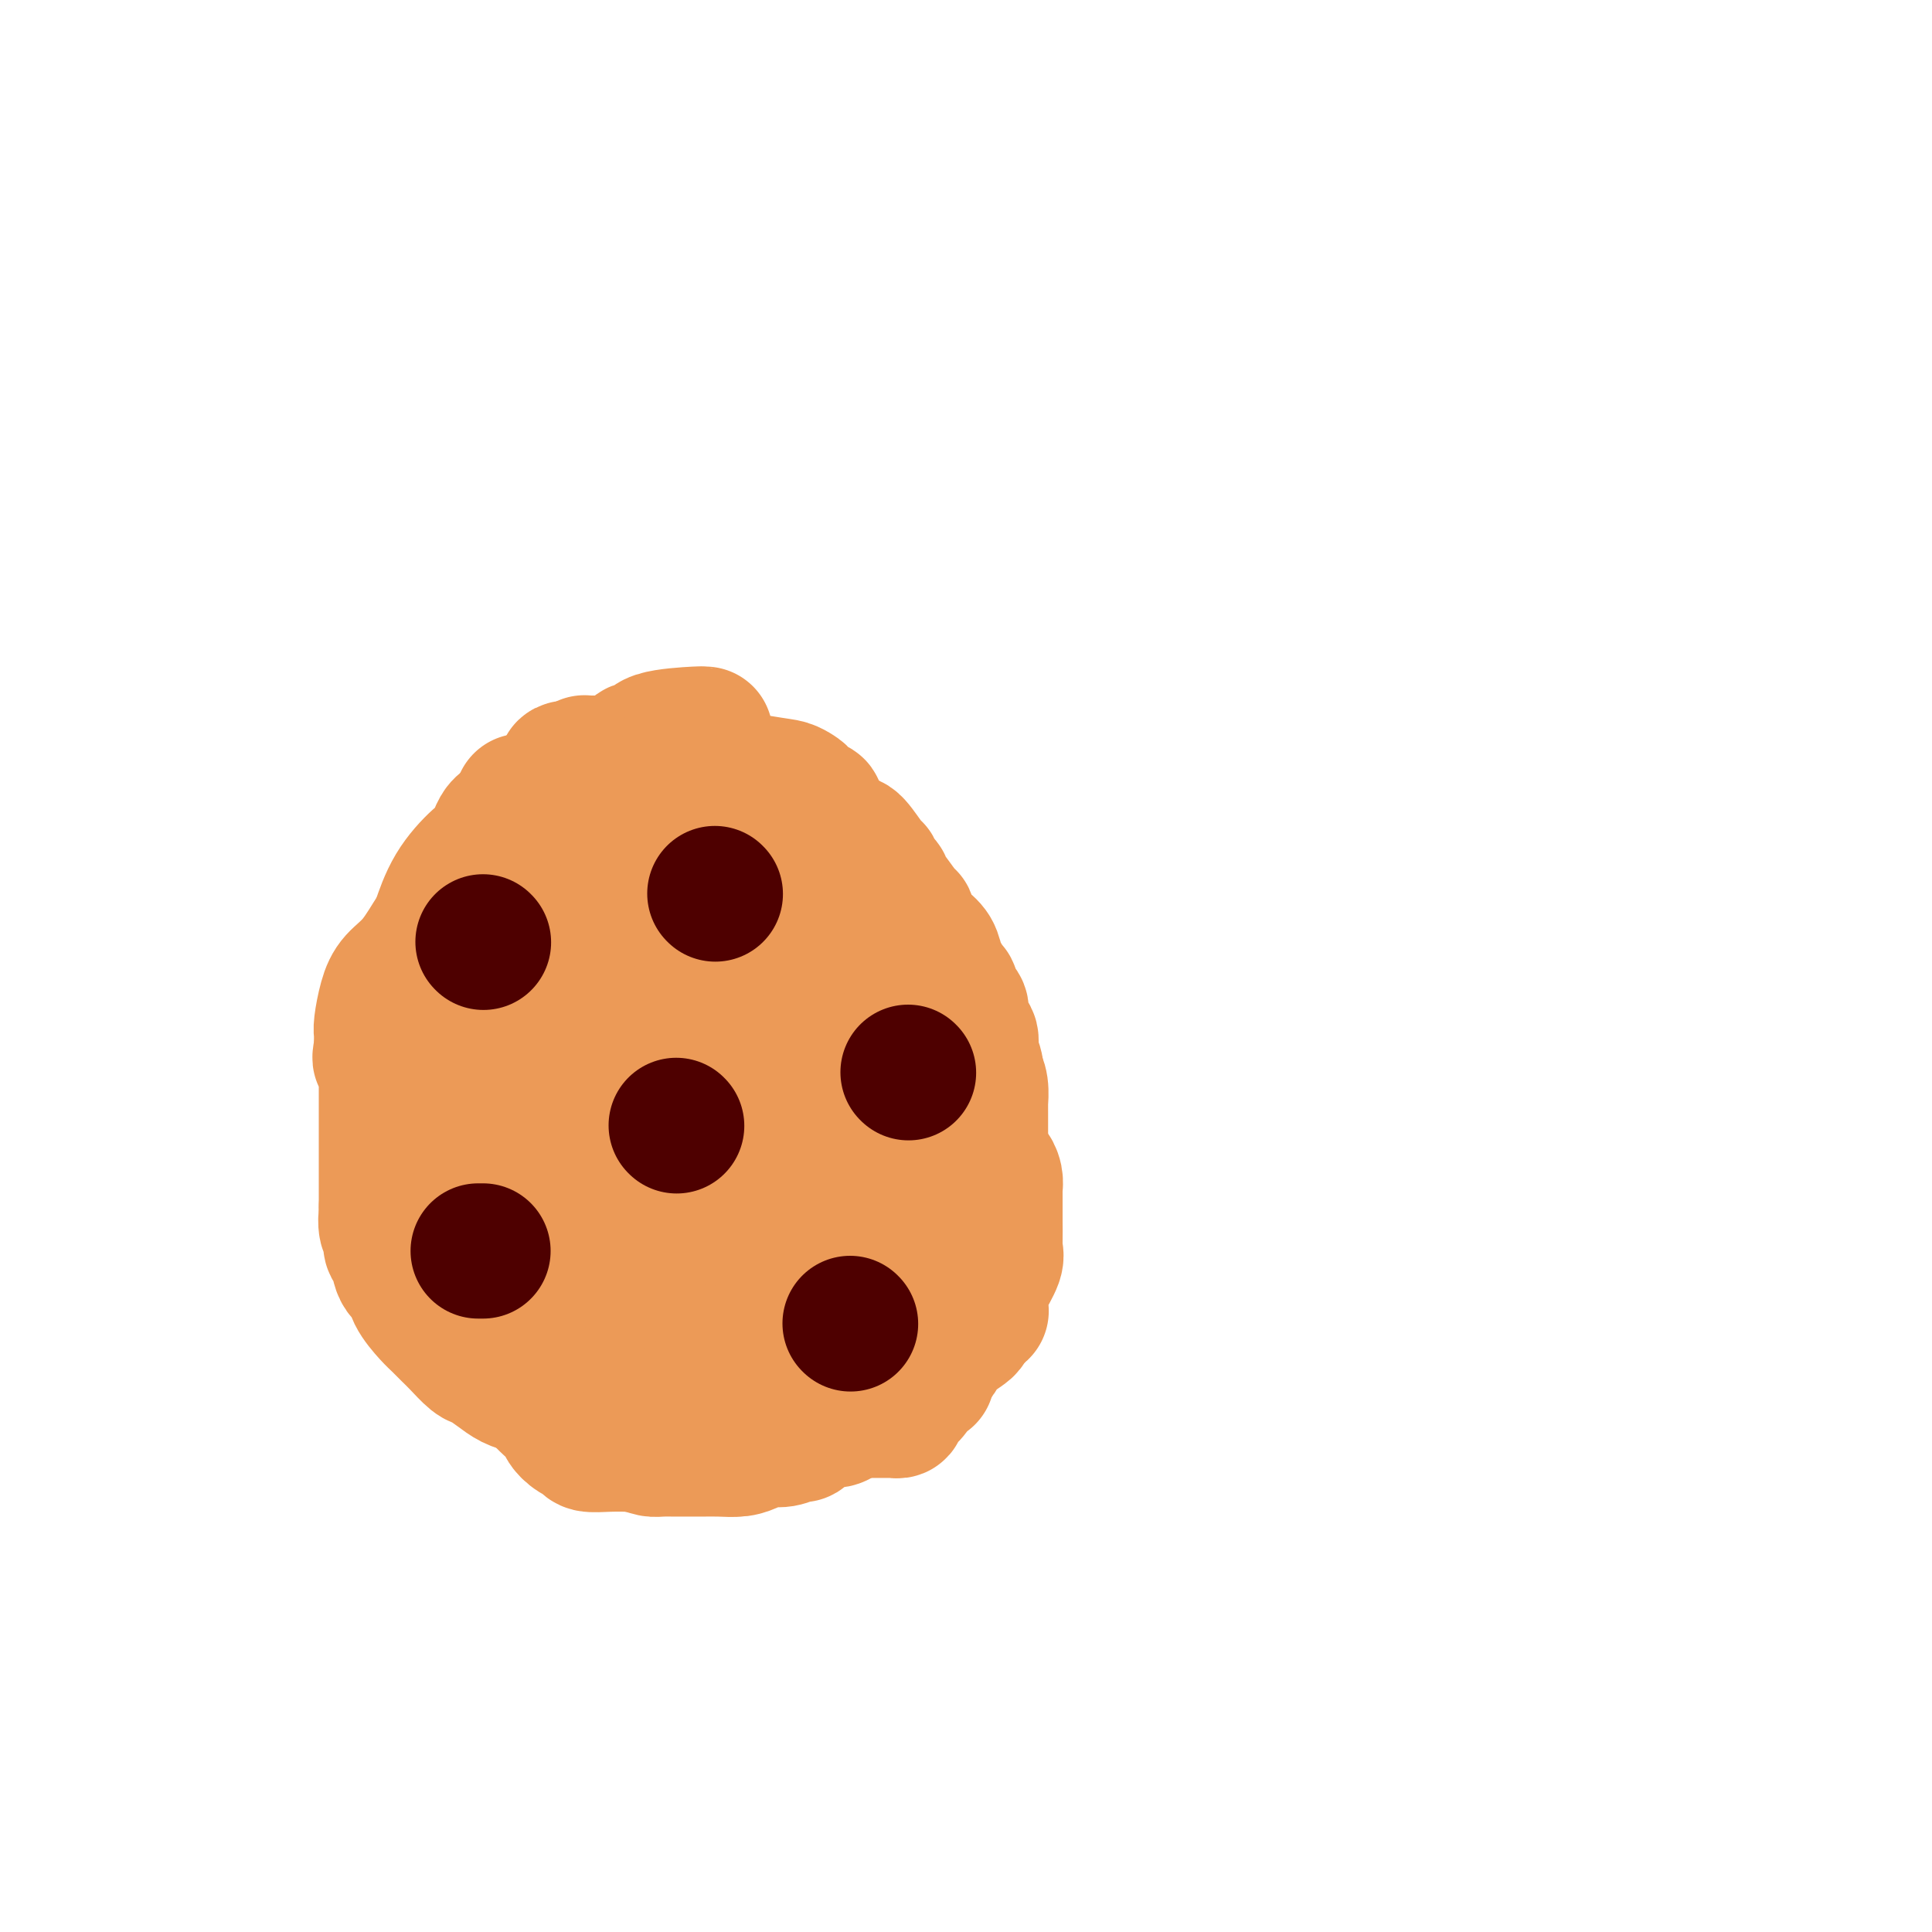 <svg viewBox='0 0 400 400' version='1.1' xmlns='http://www.w3.org/2000/svg' xmlns:xlink='http://www.w3.org/1999/xlink'><g fill='none' stroke='#EC9A57' stroke-width='28' stroke-linecap='round' stroke-linejoin='round'><path d='M146,152c-0.540,0.014 -1.080,0.027 -1,0c0.080,-0.027 0.779,-0.095 -1,0c-1.779,0.095 -6.037,0.354 -8,1c-1.963,0.646 -1.631,1.678 -2,2c-0.369,0.322 -1.441,-0.065 -2,0c-0.559,0.065 -0.607,0.584 -1,1c-0.393,0.416 -1.133,0.731 -2,1c-0.867,0.269 -1.861,0.494 -3,1c-1.139,0.506 -2.425,1.295 -4,2c-1.575,0.705 -3.441,1.328 -5,2c-1.559,0.672 -2.812,1.395 -4,2c-1.188,0.605 -2.311,1.094 -3,2c-0.689,0.906 -0.943,2.231 -2,3c-1.057,0.769 -2.917,0.983 -4,2c-1.083,1.017 -1.389,2.838 -2,4c-0.611,1.162 -1.526,1.665 -3,3c-1.474,1.335 -3.508,3.502 -5,6c-1.492,2.498 -2.441,5.327 -3,7c-0.559,1.673 -0.727,2.191 -1,3c-0.273,0.809 -0.650,1.910 -1,3c-0.350,1.090 -0.671,2.169 -1,3c-0.329,0.831 -0.664,1.416 -1,2'/><path d='M87,202c-1.431,3.608 -1.508,3.628 -2,5c-0.492,1.372 -1.400,4.095 -2,6c-0.600,1.905 -0.893,2.990 -1,5c-0.107,2.010 -0.029,4.943 0,7c0.029,2.057 0.008,3.236 0,4c-0.008,0.764 -0.002,1.112 0,2c0.002,0.888 -0.000,2.318 0,3c0.000,0.682 0.003,0.618 0,1c-0.003,0.382 -0.013,1.209 0,2c0.013,0.791 0.049,1.545 0,2c-0.049,0.455 -0.181,0.611 0,2c0.181,1.389 0.676,4.010 1,5c0.324,0.990 0.477,0.350 1,1c0.523,0.650 1.415,2.591 2,4c0.585,1.409 0.861,2.285 1,3c0.139,0.715 0.140,1.268 1,2c0.860,0.732 2.580,1.644 3,3c0.420,1.356 -0.458,3.155 0,4c0.458,0.845 2.253,0.736 3,1c0.747,0.264 0.445,0.902 1,2c0.555,1.098 1.967,2.658 3,4c1.033,1.342 1.687,2.467 3,4c1.313,1.533 3.286,3.475 5,6c1.714,2.525 3.171,5.632 5,8c1.829,2.368 4.032,3.997 5,5c0.968,1.003 0.701,1.379 1,2c0.299,0.621 1.163,1.487 2,2c0.837,0.513 1.647,0.674 2,1c0.353,0.326 0.249,0.819 1,1c0.751,0.181 2.357,0.052 4,0c1.643,-0.052 3.321,-0.026 5,0'/><path d='M131,299c2.684,0.536 3.393,0.876 4,1c0.607,0.124 1.113,0.033 2,0c0.887,-0.033 2.156,-0.008 3,0c0.844,0.008 1.265,-0.001 2,0c0.735,0.001 1.786,0.010 3,0c1.214,-0.010 2.593,-0.040 4,0c1.407,0.040 2.843,0.150 4,0c1.157,-0.150 2.036,-0.561 3,-1c0.964,-0.439 2.012,-0.905 3,-1c0.988,-0.095 1.917,0.182 3,0c1.083,-0.182 2.320,-0.823 3,-1c0.680,-0.177 0.801,0.111 1,0c0.199,-0.111 0.475,-0.621 1,-1c0.525,-0.379 1.299,-0.626 2,-1c0.701,-0.374 1.330,-0.874 2,-1c0.670,-0.126 1.383,0.121 2,0c0.617,-0.121 1.140,-0.612 2,-1c0.860,-0.388 2.057,-0.674 3,-1c0.943,-0.326 1.630,-0.692 2,-1c0.370,-0.308 0.421,-0.557 1,-1c0.579,-0.443 1.686,-1.080 3,-2c1.314,-0.920 2.837,-2.124 4,-3c1.163,-0.876 1.968,-1.425 3,-2c1.032,-0.575 2.293,-1.176 3,-2c0.707,-0.824 0.860,-1.870 2,-3c1.140,-1.130 3.269,-2.343 4,-3c0.731,-0.657 0.066,-0.759 0,-1c-0.066,-0.241 0.467,-0.620 1,-1'/><path d='M201,273c3.731,-2.956 1.560,-0.848 1,-1c-0.560,-0.152 0.491,-2.566 1,-4c0.509,-1.434 0.476,-1.887 1,-3c0.524,-1.113 1.604,-2.884 2,-4c0.396,-1.116 0.106,-1.575 0,-2c-0.106,-0.425 -0.028,-0.815 0,-2c0.028,-1.185 0.008,-3.165 0,-4c-0.008,-0.835 -0.002,-0.523 0,-1c0.002,-0.477 0.001,-1.741 0,-2c-0.001,-0.259 -0.003,0.487 0,0c0.003,-0.487 0.012,-2.209 0,-3c-0.012,-0.791 -0.044,-0.653 0,-1c0.044,-0.347 0.166,-1.179 0,-2c-0.166,-0.821 -0.619,-1.631 -1,-2c-0.381,-0.369 -0.691,-0.298 -1,-1c-0.309,-0.702 -0.619,-2.177 -1,-3c-0.381,-0.823 -0.834,-0.994 -1,-1c-0.166,-0.006 -0.044,0.153 0,0c0.044,-0.153 0.012,-0.618 0,-1c-0.012,-0.382 -0.003,-0.683 0,-1c0.003,-0.317 0.001,-0.651 0,-1c-0.001,-0.349 -0.000,-0.712 0,-1c0.000,-0.288 0.000,-0.501 0,-1c-0.000,-0.499 -0.000,-1.286 0,-2c0.000,-0.714 0.000,-1.357 0,-2'/><path d='M202,228c-0.636,-5.866 -0.227,-4.030 0,-4c0.227,0.030 0.272,-1.745 0,-3c-0.272,-1.255 -0.862,-1.988 -1,-3c-0.138,-1.012 0.174,-2.302 0,-3c-0.174,-0.698 -0.834,-0.803 -1,-1c-0.166,-0.197 0.162,-0.485 0,-1c-0.162,-0.515 -0.813,-1.255 -1,-2c-0.187,-0.745 0.091,-1.494 0,-2c-0.091,-0.506 -0.549,-0.769 -1,-1c-0.451,-0.231 -0.895,-0.431 -1,-1c-0.105,-0.569 0.128,-1.507 0,-2c-0.128,-0.493 -0.616,-0.542 -1,-1c-0.384,-0.458 -0.665,-1.326 -1,-2c-0.335,-0.674 -0.724,-1.154 -1,-2c-0.276,-0.846 -0.438,-2.058 -1,-3c-0.562,-0.942 -1.523,-1.615 -2,-2c-0.477,-0.385 -0.468,-0.481 -1,-1c-0.532,-0.519 -1.603,-1.460 -2,-2c-0.397,-0.540 -0.121,-0.680 0,-1c0.121,-0.320 0.086,-0.821 0,-1c-0.086,-0.179 -0.222,-0.036 -1,-1c-0.778,-0.964 -2.198,-3.037 -3,-4c-0.802,-0.963 -0.987,-0.818 -1,-1c-0.013,-0.182 0.144,-0.690 0,-1c-0.144,-0.310 -0.590,-0.421 -1,-1c-0.410,-0.579 -0.786,-1.626 -1,-2c-0.214,-0.374 -0.267,-0.075 -1,-1c-0.733,-0.925 -2.145,-3.073 -3,-4c-0.855,-0.927 -1.153,-0.634 -2,-1c-0.847,-0.366 -2.242,-1.390 -3,-2c-0.758,-0.610 -0.879,-0.805 -1,-1'/><path d='M171,171c-3.646,-4.185 -1.760,-1.647 -1,-1c0.760,0.647 0.396,-0.597 0,-1c-0.396,-0.403 -0.823,0.036 -1,0c-0.177,-0.036 -0.103,-0.546 0,-1c0.103,-0.454 0.234,-0.853 0,-1c-0.234,-0.147 -0.833,-0.043 -1,0c-0.167,0.043 0.099,0.027 0,0c-0.099,-0.027 -0.562,-0.063 -1,0c-0.438,0.063 -0.852,0.224 -1,0c-0.148,-0.224 -0.031,-0.834 0,-1c0.031,-0.166 -0.023,0.112 0,0c0.023,-0.112 0.122,-0.615 0,-1c-0.122,-0.385 -0.465,-0.653 -1,-1c-0.535,-0.347 -1.261,-0.772 -2,-1c-0.739,-0.228 -1.490,-0.258 -6,-1c-4.510,-0.742 -12.780,-2.196 -18,-3c-5.220,-0.804 -7.389,-0.958 -10,-1c-2.611,-0.042 -5.665,0.027 -7,0c-1.335,-0.027 -0.953,-0.151 -1,0c-0.047,0.151 -0.524,0.575 -1,1'/><path d='M120,159c-5.736,-0.225 -1.577,0.712 -1,2c0.577,1.288 -2.427,2.927 -4,4c-1.573,1.073 -1.716,1.578 -2,2c-0.284,0.422 -0.708,0.760 -1,1c-0.292,0.240 -0.450,0.383 -1,1c-0.550,0.617 -1.491,1.709 -2,2c-0.509,0.291 -0.584,-0.220 -1,0c-0.416,0.220 -1.172,1.173 -2,2c-0.828,0.827 -1.728,1.530 -2,2c-0.272,0.470 0.082,0.706 0,1c-0.082,0.294 -0.601,0.646 -1,1c-0.399,0.354 -0.678,0.712 -1,1c-0.322,0.288 -0.687,0.507 -1,1c-0.313,0.493 -0.574,1.260 -1,2c-0.426,0.740 -1.019,1.455 -2,2c-0.981,0.545 -2.351,0.922 -3,2c-0.649,1.078 -0.576,2.858 -1,4c-0.424,1.142 -1.346,1.647 -2,2c-0.654,0.353 -1.041,0.553 -2,2c-0.959,1.447 -2.492,4.142 -4,6c-1.508,1.858 -2.993,2.880 -4,4c-1.007,1.120 -1.538,2.337 -2,4c-0.462,1.663 -0.856,3.772 -1,5c-0.144,1.228 -0.039,1.577 0,2c0.039,0.423 0.010,0.922 0,1c-0.010,0.078 -0.003,-0.263 0,0c0.003,0.263 0.001,1.132 0,2'/><path d='M79,217c-0.525,2.615 -0.337,2.154 0,2c0.337,-0.154 0.822,-0.001 1,0c0.178,0.001 0.048,-0.152 0,0c-0.048,0.152 -0.013,0.608 0,1c0.013,0.392 0.003,0.721 0,1c-0.003,0.279 -0.001,0.509 0,1c0.001,0.491 0.000,1.244 0,2c-0.000,0.756 -0.000,1.515 0,2c0.000,0.485 0.000,0.697 0,1c-0.000,0.303 -0.000,0.697 0,1c0.000,0.303 0.000,0.514 0,1c-0.000,0.486 -0.000,1.248 0,2c0.000,0.752 0.000,1.493 0,2c-0.000,0.507 -0.000,0.780 0,1c0.000,0.220 0.000,0.386 0,1c-0.000,0.614 -0.000,1.675 0,2c0.000,0.325 0.000,-0.086 0,0c-0.000,0.086 -0.000,0.667 0,1c0.000,0.333 0.000,0.417 0,1c-0.000,0.583 -0.000,1.666 0,2c0.000,0.334 0.000,-0.080 0,0c-0.000,0.080 -0.000,0.654 0,1c0.000,0.346 0.000,0.464 0,1c-0.000,0.536 -0.000,1.489 0,2c0.000,0.511 0.000,0.580 0,1c-0.000,0.420 -0.000,1.190 0,2c0.000,0.810 0.000,1.660 0,2c0.000,0.340 0.000,0.170 0,0'/><path d='M80,250c0.171,5.451 0.097,2.578 0,2c-0.097,-0.578 -0.219,1.137 0,2c0.219,0.863 0.778,0.872 1,1c0.222,0.128 0.105,0.376 0,1c-0.105,0.624 -0.199,1.625 0,2c0.199,0.375 0.690,0.124 1,1c0.310,0.876 0.439,2.878 1,4c0.561,1.122 1.554,1.365 2,2c0.446,0.635 0.345,1.663 1,3c0.655,1.337 2.066,2.982 3,4c0.934,1.018 1.390,1.410 2,2c0.610,0.590 1.374,1.379 2,2c0.626,0.621 1.115,1.073 2,2c0.885,0.927 2.165,2.329 3,3c0.835,0.671 1.223,0.612 2,1c0.777,0.388 1.943,1.222 3,2c1.057,0.778 2.004,1.501 3,2c0.996,0.499 2.040,0.774 3,1c0.960,0.226 1.836,0.404 3,1c1.164,0.596 2.617,1.609 4,2c1.383,0.391 2.694,0.161 4,0c1.306,-0.161 2.605,-0.253 4,0c1.395,0.253 2.887,0.853 4,1c1.113,0.147 1.848,-0.157 3,0c1.152,0.157 2.721,0.774 4,1c1.279,0.226 2.268,0.061 3,0c0.732,-0.061 1.207,-0.016 2,0c0.793,0.016 1.903,0.004 3,0c1.097,-0.004 2.180,-0.001 3,0c0.820,0.001 1.377,0.000 2,0c0.623,-0.000 1.311,-0.000 2,0'/><path d='M150,292c5.389,0.309 1.860,0.083 1,0c-0.860,-0.083 0.947,-0.022 2,0c1.053,0.022 1.352,0.006 2,0c0.648,-0.006 1.647,-0.002 2,0c0.353,0.002 0.062,0.000 1,0c0.938,-0.000 3.105,-0.000 4,0c0.895,0.000 0.519,0.000 1,0c0.481,-0.000 1.818,-0.000 3,0c1.182,0.000 2.208,0.000 3,0c0.792,-0.000 1.350,-0.000 2,0c0.650,0.000 1.394,0.001 3,0c1.606,-0.001 4.075,-0.003 6,0c1.925,0.003 3.304,0.011 4,0c0.696,-0.011 0.707,-0.040 1,0c0.293,0.040 0.869,0.150 1,0c0.131,-0.150 -0.183,-0.560 0,-1c0.183,-0.440 0.862,-0.911 1,-1c0.138,-0.089 -0.265,0.204 0,0c0.265,-0.204 1.199,-0.905 2,-2c0.801,-1.095 1.469,-2.584 2,-3c0.531,-0.416 0.926,0.240 1,0c0.074,-0.240 -0.174,-1.376 0,-2c0.174,-0.624 0.768,-0.734 1,-1c0.232,-0.266 0.101,-0.687 0,-1c-0.101,-0.313 -0.172,-0.518 0,-1c0.172,-0.482 0.586,-1.241 1,-2'/><path d='M194,278c1.502,-2.346 0.258,-1.212 0,-1c-0.258,0.212 0.470,-0.499 1,-1c0.530,-0.501 0.860,-0.791 1,-1c0.140,-0.209 0.089,-0.338 0,-1c-0.089,-0.662 -0.216,-1.859 0,-2c0.216,-0.141 0.775,0.773 1,0c0.225,-0.773 0.117,-3.234 0,-4c-0.117,-0.766 -0.244,0.161 0,0c0.244,-0.161 0.857,-1.412 1,-2c0.143,-0.588 -0.186,-0.513 0,-1c0.186,-0.487 0.886,-1.535 1,-2c0.114,-0.465 -0.358,-0.347 0,-1c0.358,-0.653 1.546,-2.076 2,-3c0.454,-0.924 0.175,-1.348 0,-2c-0.175,-0.652 -0.244,-1.533 0,-2c0.244,-0.467 0.801,-0.519 1,-1c0.199,-0.481 0.039,-1.390 0,-2c-0.039,-0.610 0.042,-0.920 0,-2c-0.042,-1.080 -0.207,-2.931 0,-4c0.207,-1.069 0.788,-1.355 1,-2c0.212,-0.645 0.057,-1.648 0,-3c-0.057,-1.352 -0.015,-3.054 0,-4c0.015,-0.946 0.004,-1.137 0,-2c-0.004,-0.863 -0.000,-2.398 0,-3c0.000,-0.602 -0.003,-0.271 0,-1c0.003,-0.729 0.012,-2.517 0,-3c-0.012,-0.483 -0.045,0.340 0,0c0.045,-0.340 0.167,-1.844 0,-3c-0.167,-1.156 -0.622,-1.965 -1,-3c-0.378,-1.035 -0.679,-2.296 -1,-3c-0.321,-0.704 -0.660,-0.852 -1,-1'/><path d='M200,218c-0.986,-1.599 -1.952,-2.096 -3,-3c-1.048,-0.904 -2.177,-2.216 -3,-4c-0.823,-1.784 -1.339,-4.040 -2,-5c-0.661,-0.960 -1.467,-0.624 -2,-1c-0.533,-0.376 -0.792,-1.463 -1,-2c-0.208,-0.537 -0.365,-0.524 -1,-1c-0.635,-0.476 -1.750,-1.441 -2,-2c-0.250,-0.559 0.363,-0.713 0,-1c-0.363,-0.287 -1.703,-0.708 -2,-1c-0.297,-0.292 0.450,-0.454 0,-1c-0.450,-0.546 -2.095,-1.474 -3,-2c-0.905,-0.526 -1.070,-0.648 -1,-1c0.070,-0.352 0.374,-0.934 0,-1c-0.374,-0.066 -1.426,0.384 -2,0c-0.574,-0.384 -0.672,-1.603 -1,-2c-0.328,-0.397 -0.888,0.027 -1,0c-0.112,-0.027 0.224,-0.503 0,-1c-0.224,-0.497 -1.007,-1.013 -1,-1c0.007,0.013 0.803,0.554 0,0c-0.803,-0.554 -3.204,-2.204 -4,-3c-0.796,-0.796 0.012,-0.739 0,-1c-0.012,-0.261 -0.844,-0.840 -1,-1c-0.156,-0.160 0.365,0.098 0,0c-0.365,-0.098 -1.618,-0.551 -2,-1c-0.382,-0.449 0.105,-0.895 0,-1c-0.105,-0.105 -0.802,0.130 -1,0c-0.198,-0.130 0.102,-0.626 0,-1c-0.102,-0.374 -0.605,-0.626 -1,-1c-0.395,-0.374 -0.683,-0.870 -1,-1c-0.317,-0.130 -0.662,0.106 -1,0c-0.338,-0.106 -0.669,-0.553 -1,-1'/><path d='M163,178c-5.947,-6.370 -2.315,-2.294 -1,-1c1.315,1.294 0.311,-0.193 0,-1c-0.311,-0.807 0.070,-0.933 0,-1c-0.070,-0.067 -0.592,-0.073 -1,0c-0.408,0.073 -0.701,0.227 -1,0c-0.299,-0.227 -0.604,-0.835 -1,-1c-0.396,-0.165 -0.881,0.111 -1,0c-0.119,-0.111 0.130,-0.611 0,-1c-0.130,-0.389 -0.637,-0.667 -1,-1c-0.363,-0.333 -0.581,-0.720 -1,-1c-0.419,-0.280 -1.041,-0.453 -3,-1c-1.959,-0.547 -5.257,-1.467 -9,-2c-3.743,-0.533 -7.931,-0.680 -11,-1c-3.069,-0.320 -5.018,-0.814 -9,-1c-3.982,-0.186 -9.995,-0.064 -13,0c-3.005,0.064 -3.000,0.072 -3,0c0.000,-0.072 -0.004,-0.222 0,0c0.004,0.222 0.018,0.817 0,1c-0.018,0.183 -0.066,-0.045 0,0c0.066,0.045 0.247,0.363 0,1c-0.247,0.637 -0.922,1.593 -1,2c-0.078,0.407 0.441,0.263 0,1c-0.441,0.737 -1.840,2.353 -3,4c-1.160,1.647 -2.080,3.323 -3,5'/><path d='M101,180c-1.703,3.100 -2.460,3.849 -3,4c-0.540,0.151 -0.863,-0.297 -1,0c-0.137,0.297 -0.089,1.338 0,2c0.089,0.662 0.220,0.945 0,1c-0.220,0.055 -0.792,-0.118 -1,0c-0.208,0.118 -0.053,0.527 0,1c0.053,0.473 0.002,1.011 0,1c-0.002,-0.011 0.044,-0.571 0,0c-0.044,0.571 -0.180,2.272 -1,4c-0.820,1.728 -2.325,3.481 -3,5c-0.675,1.519 -0.521,2.803 -1,4c-0.479,1.197 -1.593,2.309 -2,3c-0.407,0.691 -0.109,0.963 0,1c0.109,0.037 0.029,-0.159 0,0c-0.029,0.159 -0.008,0.675 0,1c0.008,0.325 0.002,0.461 0,1c-0.002,0.539 -0.000,1.482 0,2c0.000,0.518 -0.001,0.611 0,1c0.001,0.389 0.004,1.073 0,2c-0.004,0.927 -0.015,2.096 0,3c0.015,0.904 0.056,1.544 0,2c-0.056,0.456 -0.207,0.729 0,2c0.207,1.271 0.774,3.542 1,5c0.226,1.458 0.113,2.104 0,3c-0.113,0.896 -0.224,2.042 0,3c0.224,0.958 0.785,1.730 1,3c0.215,1.270 0.085,3.039 0,4c-0.085,0.961 -0.126,1.113 0,2c0.126,0.887 0.419,2.508 1,4c0.581,1.492 1.452,2.855 2,4c0.548,1.145 0.774,2.073 1,3'/><path d='M95,251c1.285,8.109 1.498,5.383 2,5c0.502,-0.383 1.293,1.577 2,3c0.707,1.423 1.329,2.309 2,3c0.671,0.691 1.392,1.187 2,2c0.608,0.813 1.102,1.943 2,3c0.898,1.057 2.200,2.043 3,3c0.800,0.957 1.098,1.886 2,3c0.902,1.114 2.409,2.411 3,3c0.591,0.589 0.267,0.468 1,1c0.733,0.532 2.523,1.716 3,2c0.477,0.284 -0.360,-0.332 0,0c0.360,0.332 1.917,1.613 3,2c1.083,0.387 1.693,-0.119 2,0c0.307,0.119 0.311,0.863 1,1c0.689,0.137 2.061,-0.332 3,0c0.939,0.332 1.444,1.465 3,2c1.556,0.535 4.164,0.473 6,1c1.836,0.527 2.899,1.644 4,2c1.101,0.356 2.239,-0.048 3,0c0.761,0.048 1.145,0.549 2,1c0.855,0.451 2.180,0.854 3,1c0.820,0.146 1.134,0.036 2,0c0.866,-0.036 2.285,0.002 3,0c0.715,-0.002 0.728,-0.043 3,0c2.272,0.043 6.803,0.172 9,0c2.197,-0.172 2.059,-0.644 2,-1c-0.059,-0.356 -0.041,-0.595 0,-1c0.041,-0.405 0.104,-0.974 1,-2c0.896,-1.026 2.626,-2.507 4,-4c1.374,-1.493 2.393,-2.998 3,-5c0.607,-2.002 0.804,-4.501 1,-7'/><path d='M175,269c2.162,-4.307 2.068,-5.074 2,-6c-0.068,-0.926 -0.109,-2.011 0,-4c0.109,-1.989 0.369,-4.881 1,-9c0.631,-4.119 1.633,-9.466 2,-13c0.367,-3.534 0.098,-5.256 0,-7c-0.098,-1.744 -0.026,-3.510 0,-6c0.026,-2.490 0.007,-5.705 0,-7c-0.007,-1.295 -0.001,-0.669 0,-2c0.001,-1.331 -0.003,-4.620 0,-6c0.003,-1.380 0.012,-0.850 0,-1c-0.012,-0.150 -0.045,-0.981 0,-2c0.045,-1.019 0.167,-2.226 0,-3c-0.167,-0.774 -0.623,-1.116 -1,-2c-0.377,-0.884 -0.675,-2.312 -1,-3c-0.325,-0.688 -0.678,-0.636 -1,-1c-0.322,-0.364 -0.615,-1.144 -1,-2c-0.385,-0.856 -0.863,-1.789 -1,-2c-0.137,-0.211 0.066,0.299 0,0c-0.066,-0.299 -0.403,-1.407 -1,-2c-0.597,-0.593 -1.455,-0.671 -2,-1c-0.545,-0.329 -0.776,-0.911 -1,-1c-0.224,-0.089 -0.440,0.313 -1,0c-0.560,-0.313 -1.463,-1.342 -2,-2c-0.537,-0.658 -0.707,-0.947 -1,-1c-0.293,-0.053 -0.709,0.129 -1,0c-0.291,-0.129 -0.458,-0.571 -1,-1c-0.542,-0.429 -1.460,-0.847 -2,-1c-0.540,-0.153 -0.701,-0.041 -1,0c-0.299,0.041 -0.734,0.011 -1,0c-0.266,-0.011 -0.362,-0.003 -1,0c-0.638,0.003 -1.819,0.002 -3,0'/><path d='M157,184c-3.306,-1.309 -3.071,-1.083 -4,-1c-0.929,0.083 -3.023,0.023 -4,0c-0.977,-0.023 -0.838,-0.010 -1,0c-0.162,0.010 -0.624,0.017 -1,0c-0.376,-0.017 -0.665,-0.057 -1,0c-0.335,0.057 -0.717,0.211 -1,0c-0.283,-0.211 -0.468,-0.789 -1,-1c-0.532,-0.211 -1.410,-0.057 -2,0c-0.590,0.057 -0.893,0.015 -2,0c-1.107,-0.015 -3.018,-0.004 -4,0c-0.982,0.004 -1.037,0.001 -1,0c0.037,-0.001 0.164,-0.001 0,0c-0.164,0.001 -0.618,0.004 -1,0c-0.382,-0.004 -0.692,-0.016 -1,0c-0.308,0.016 -0.615,0.061 -1,0c-0.385,-0.061 -0.850,-0.227 -1,0c-0.150,0.227 0.014,0.849 0,1c-0.014,0.151 -0.207,-0.167 -1,0c-0.793,0.167 -2.187,0.818 -3,1c-0.813,0.182 -1.045,-0.106 -1,0c0.045,0.106 0.368,0.606 0,1c-0.368,0.394 -1.427,0.682 -2,1c-0.573,0.318 -0.661,0.666 -1,1c-0.339,0.334 -0.931,0.653 -1,1c-0.069,0.347 0.383,0.722 0,1c-0.383,0.278 -1.603,0.459 -2,1c-0.397,0.541 0.029,1.440 0,2c-0.029,0.560 -0.515,0.780 -1,1'/><path d='M119,193c-2.604,1.843 -2.113,0.952 -2,1c0.113,0.048 -0.151,1.035 -2,3c-1.849,1.965 -5.284,4.909 -7,7c-1.716,2.091 -1.714,3.330 -2,4c-0.286,0.670 -0.861,0.773 -1,1c-0.139,0.227 0.159,0.579 0,1c-0.159,0.421 -0.775,0.910 -1,1c-0.225,0.090 -0.060,-0.220 0,0c0.060,0.220 0.016,0.970 0,2c-0.016,1.030 -0.004,2.341 0,4c0.004,1.659 0.000,3.664 0,5c-0.000,1.336 0.003,2.001 0,3c-0.003,0.999 -0.012,2.333 0,3c0.012,0.667 0.045,0.667 0,2c-0.045,1.333 -0.167,3.999 0,6c0.167,2.001 0.622,3.337 1,5c0.378,1.663 0.679,3.651 1,5c0.321,1.349 0.663,2.057 1,3c0.337,0.943 0.667,2.121 1,3c0.333,0.879 0.667,1.458 1,3c0.333,1.542 0.665,4.047 1,5c0.335,0.953 0.672,0.355 1,0c0.328,-0.355 0.648,-0.466 1,0c0.352,0.466 0.737,1.508 1,2c0.263,0.492 0.403,0.432 1,1c0.597,0.568 1.652,1.763 3,3c1.348,1.237 2.990,2.517 5,4c2.010,1.483 4.387,3.168 6,4c1.613,0.832 2.461,0.809 3,1c0.539,0.191 0.770,0.595 1,1'/><path d='M132,276c3.784,2.475 2.243,0.663 2,0c-0.243,-0.663 0.812,-0.178 2,0c1.188,0.178 2.509,0.048 4,0c1.491,-0.048 3.153,-0.013 5,0c1.847,0.013 3.880,0.003 6,0c2.120,-0.003 4.326,-0.001 7,0c2.674,0.001 5.815,0.000 8,0c2.185,-0.000 3.412,0.001 5,0c1.588,-0.001 3.536,-0.003 5,0c1.464,0.003 2.444,0.011 3,0c0.556,-0.011 0.689,-0.041 1,0c0.311,0.041 0.801,0.152 1,0c0.199,-0.152 0.106,-0.567 0,-1c-0.106,-0.433 -0.225,-0.885 0,-1c0.225,-0.115 0.795,0.108 1,0c0.205,-0.108 0.044,-0.546 0,-1c-0.044,-0.454 0.030,-0.923 0,-1c-0.030,-0.077 -0.163,0.238 0,0c0.163,-0.238 0.621,-1.027 1,-3c0.379,-1.973 0.678,-5.128 0,-8c-0.678,-2.872 -2.332,-5.461 -3,-7c-0.668,-1.539 -0.351,-2.029 -1,-4c-0.649,-1.971 -2.266,-5.423 -3,-7c-0.734,-1.577 -0.585,-1.279 -1,-2c-0.415,-0.721 -1.392,-2.462 -2,-4c-0.608,-1.538 -0.845,-2.873 -1,-4c-0.155,-1.127 -0.227,-2.045 -1,-3c-0.773,-0.955 -2.249,-1.947 -3,-3c-0.751,-1.053 -0.779,-2.168 -1,-3c-0.221,-0.832 -0.635,-1.381 -1,-2c-0.365,-0.619 -0.683,-1.310 -1,-2'/><path d='M165,220c-2.980,-6.672 -1.429,-2.852 -1,-2c0.429,0.852 -0.262,-1.262 -1,-3c-0.738,-1.738 -1.521,-3.098 -2,-4c-0.479,-0.902 -0.654,-1.345 -1,-2c-0.346,-0.655 -0.862,-1.524 -1,-2c-0.138,-0.476 0.104,-0.561 0,-1c-0.104,-0.439 -0.552,-1.231 -1,-2c-0.448,-0.769 -0.895,-1.515 -1,-2c-0.105,-0.485 0.131,-0.708 0,-1c-0.131,-0.292 -0.628,-0.653 -1,-1c-0.372,-0.347 -0.619,-0.682 -1,-1c-0.381,-0.318 -0.896,-0.621 -1,-1c-0.104,-0.379 0.204,-0.835 0,-1c-0.204,-0.165 -0.919,-0.040 -1,0c-0.081,0.040 0.471,-0.005 0,0c-0.471,0.005 -1.964,0.060 -2,0c-0.036,-0.060 1.386,-0.234 -1,0c-2.386,0.234 -8.579,0.876 -15,2c-6.421,1.124 -13.069,2.730 -17,4c-3.931,1.270 -5.143,2.203 -7,3c-1.857,0.797 -4.358,1.456 -7,3c-2.642,1.544 -5.426,3.973 -7,5c-1.574,1.027 -1.938,0.654 -2,1c-0.062,0.346 0.179,1.412 0,2c-0.179,0.588 -0.779,0.697 -1,1c-0.221,0.303 -0.063,0.801 0,1c0.063,0.199 0.032,0.100 0,0'/><path d='M94,219c-1.515,1.754 -0.302,1.141 0,1c0.302,-0.141 -0.306,0.192 0,1c0.306,0.808 1.528,2.092 3,5c1.472,2.908 3.195,7.440 5,11c1.805,3.560 3.690,6.149 6,9c2.310,2.851 5.043,5.964 7,8c1.957,2.036 3.136,2.995 5,4c1.864,1.005 4.411,2.058 6,3c1.589,0.942 2.220,1.775 3,2c0.780,0.225 1.710,-0.158 4,0c2.290,0.158 5.941,0.857 9,0c3.059,-0.857 5.527,-3.272 8,-5c2.473,-1.728 4.953,-2.771 7,-4c2.047,-1.229 3.662,-2.645 5,-4c1.338,-1.355 2.400,-2.650 3,-4c0.600,-1.350 0.739,-2.756 1,-4c0.261,-1.244 0.646,-2.326 1,-3c0.354,-0.674 0.678,-0.938 1,-2c0.322,-1.062 0.644,-2.920 1,-4c0.356,-1.080 0.747,-1.382 1,-2c0.253,-0.618 0.367,-1.553 0,-3c-0.367,-1.447 -1.216,-3.406 -2,-5c-0.784,-1.594 -1.505,-2.823 -2,-4c-0.495,-1.177 -0.766,-2.302 -1,-3c-0.234,-0.698 -0.432,-0.971 -1,-1c-0.568,-0.029 -1.507,0.185 -2,0c-0.493,-0.185 -0.541,-0.768 -1,-1c-0.459,-0.232 -1.329,-0.114 -2,0c-0.671,0.114 -1.142,0.223 -2,0c-0.858,-0.223 -2.102,-0.778 -4,-1c-1.898,-0.222 -4.449,-0.111 -7,0'/><path d='M146,213c-6.265,-0.227 -12.427,0.705 -17,2c-4.573,1.295 -7.558,2.953 -10,4c-2.442,1.047 -4.343,1.483 -7,3c-2.657,1.517 -6.071,4.113 -9,7c-2.929,2.887 -5.373,6.064 -8,9c-2.627,2.936 -5.435,5.631 -7,9c-1.565,3.369 -1.886,7.410 -2,9c-0.114,1.590 -0.021,0.727 0,1c0.021,0.273 -0.029,1.682 0,2c0.029,0.318 0.136,-0.454 0,0c-0.136,0.454 -0.514,2.136 1,4c1.514,1.864 4.922,3.910 7,6c2.078,2.090 2.828,4.223 8,6c5.172,1.777 14.767,3.197 21,4c6.233,0.803 9.104,0.990 12,1c2.896,0.010 5.817,-0.157 10,0c4.183,0.157 9.629,0.638 14,0c4.371,-0.638 7.666,-2.394 11,-4c3.334,-1.606 6.708,-3.062 10,-5c3.292,-1.938 6.504,-4.357 8,-6c1.496,-1.643 1.277,-2.509 2,-4c0.723,-1.491 2.389,-3.608 3,-5c0.611,-1.392 0.168,-2.060 0,-3c-0.168,-0.940 -0.061,-2.154 0,-3c0.061,-0.846 0.076,-1.325 0,-2c-0.076,-0.675 -0.244,-1.547 -1,-3c-0.756,-1.453 -2.100,-3.489 -3,-5c-0.900,-1.511 -1.355,-2.498 -2,-3c-0.645,-0.502 -1.481,-0.520 -2,-1c-0.519,-0.480 -0.720,-1.423 -1,-2c-0.280,-0.577 -0.640,-0.789 -1,-1'/><path d='M183,233c-1.842,-2.033 -1.947,-1.117 -2,-1c-0.053,0.117 -0.052,-0.566 -1,-1c-0.948,-0.434 -2.843,-0.620 -5,-1c-2.157,-0.380 -4.574,-0.954 -9,0c-4.426,0.954 -10.860,3.436 -17,6c-6.140,2.564 -11.985,5.209 -17,8c-5.015,2.791 -9.199,5.726 -11,7c-1.801,1.274 -1.220,0.885 -1,1c0.220,0.115 0.080,0.734 0,1c-0.080,0.266 -0.098,0.179 -1,2c-0.902,1.821 -2.687,5.548 -4,8c-1.313,2.452 -2.153,3.628 -3,5c-0.847,1.372 -1.702,2.941 -2,4c-0.298,1.059 -0.038,1.608 0,2c0.038,0.392 -0.147,0.627 0,1c0.147,0.373 0.625,0.885 1,1c0.375,0.115 0.647,-0.168 1,0c0.353,0.168 0.788,0.788 2,0c1.212,-0.788 3.201,-2.984 6,-5c2.799,-2.016 6.407,-3.850 8,-5c1.593,-1.150 1.169,-1.614 1,-2c-0.169,-0.386 -0.085,-0.693 0,-1'/><path d='M129,263c2.317,-1.966 0.609,-0.382 0,0c-0.609,0.382 -0.121,-0.437 0,-1c0.121,-0.563 -0.126,-0.871 0,-1c0.126,-0.129 0.625,-0.078 0,-2c-0.625,-1.922 -2.373,-5.817 -3,-8c-0.627,-2.183 -0.132,-2.652 -1,-5c-0.868,-2.348 -3.098,-6.573 -4,-8c-0.902,-1.427 -0.476,-0.056 -1,-1c-0.524,-0.944 -1.997,-4.203 -3,-6c-1.003,-1.797 -1.537,-2.134 -2,-3c-0.463,-0.866 -0.857,-2.262 -1,-3c-0.143,-0.738 -0.036,-0.817 0,-1c0.036,-0.183 -0.000,-0.468 0,-1c0.000,-0.532 0.038,-1.309 0,-2c-0.038,-0.691 -0.150,-1.295 0,-2c0.150,-0.705 0.561,-1.509 1,-2c0.439,-0.491 0.906,-0.667 1,-1c0.094,-0.333 -0.184,-0.821 0,-1c0.184,-0.179 0.831,-0.048 1,0c0.169,0.048 -0.140,0.013 0,0c0.140,-0.013 0.730,-0.004 1,0c0.270,0.004 0.220,0.001 1,0c0.780,-0.001 2.390,-0.001 5,0c2.610,0.001 6.220,0.003 8,0c1.780,-0.003 1.731,-0.012 2,0c0.269,0.012 0.856,0.044 1,0c0.144,-0.044 -0.153,-0.166 0,0c0.153,0.166 0.758,0.619 1,1c0.242,0.381 0.121,0.691 0,1'/><path d='M136,217c3.173,0.263 1.606,-0.081 1,0c-0.606,0.081 -0.251,0.587 0,1c0.251,0.413 0.400,0.733 1,1c0.600,0.267 1.653,0.482 2,1c0.347,0.518 -0.012,1.341 0,2c0.012,0.659 0.395,1.156 1,2c0.605,0.844 1.432,2.035 2,3c0.568,0.965 0.877,1.704 1,2c0.123,0.296 0.062,0.148 0,0'/></g>
<g fill='none' stroke='#4E0000' stroke-width='28' stroke-linecap='round' stroke-linejoin='round'><path d='M100,195c0.000,0.000 0.100,0.100 0.1,0.1'/><path d='M176,274c0.000,0.000 0.100,0.100 0.1,0.1'/><path d='M148,185c0.000,0.000 0.100,0.100 0.1,0.1'/><path d='M99,259c0.417,0.000 0.833,0.000 1,0c0.167,0.000 0.083,0.000 0,0'/><path d='M188,222c0.000,0.000 0.100,0.100 0.1,0.1'/><path d='M140,233c0.000,0.000 0.100,0.100 0.1,0.1'/></g>
</svg>